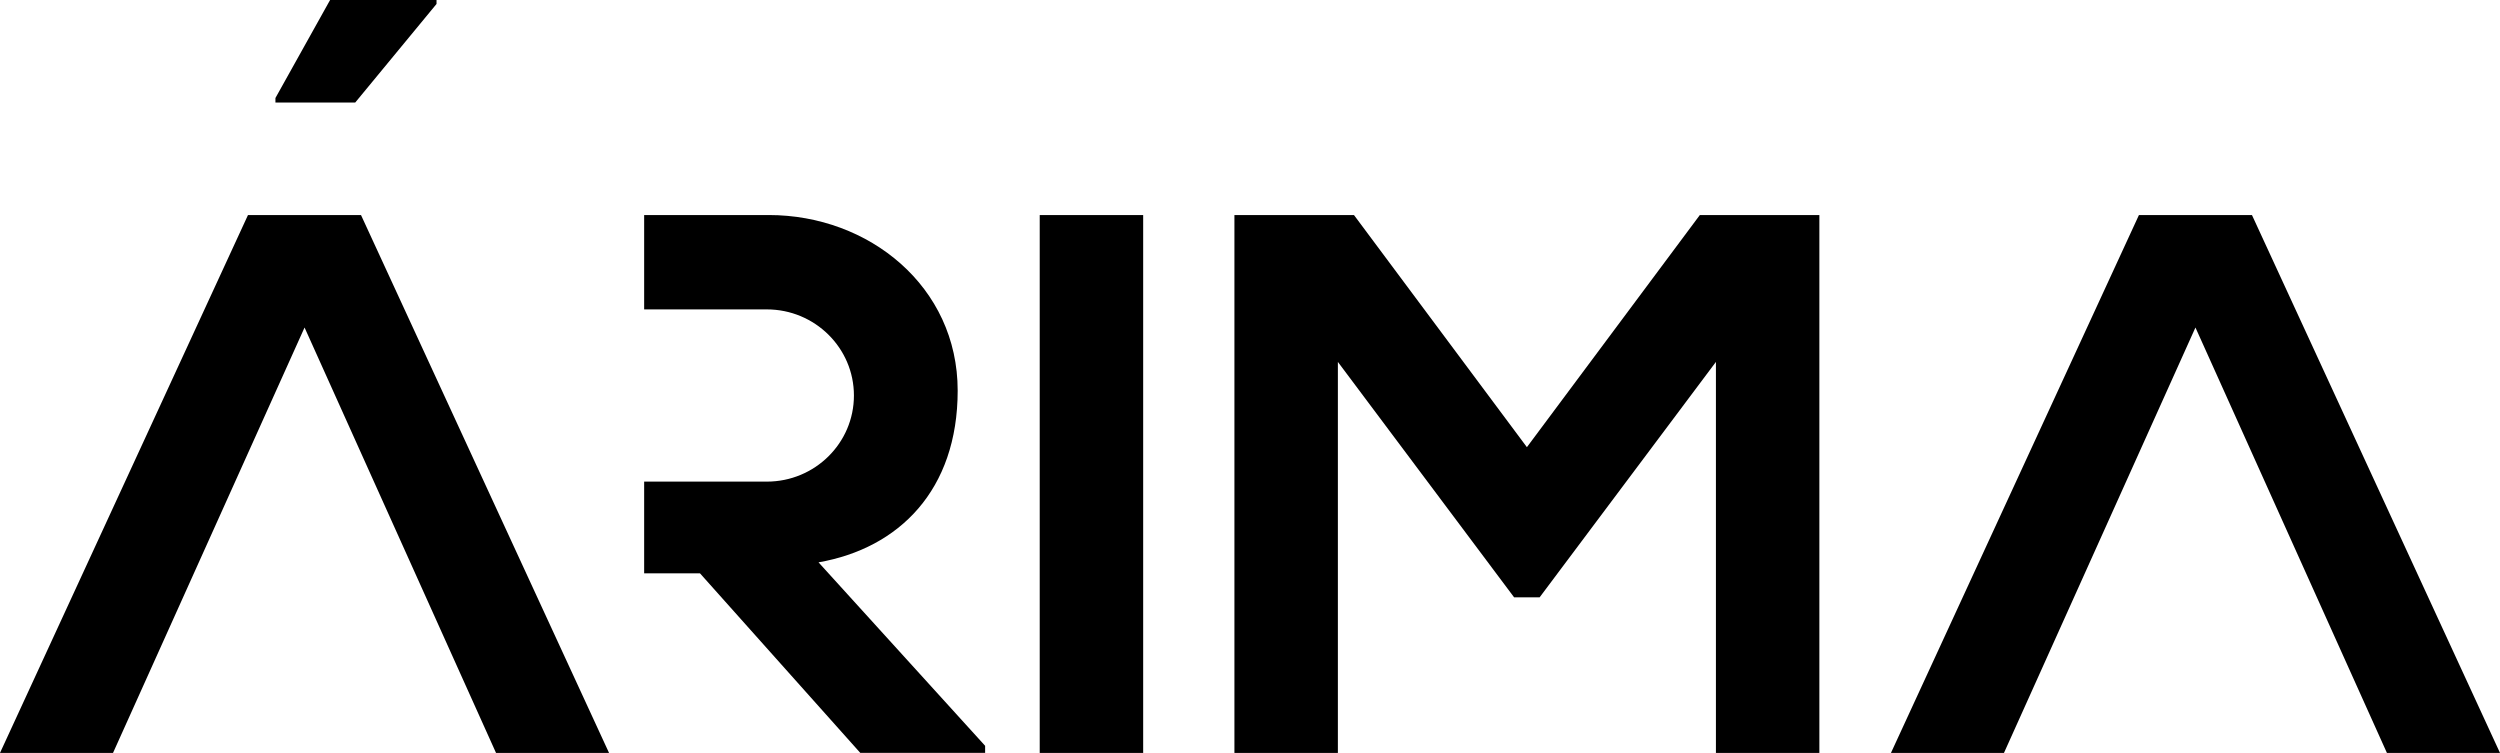 <?xml version="1.0" encoding="UTF-8"?>
<svg id="Capa_2" xmlns="http://www.w3.org/2000/svg" viewBox="0 0 418.07 125.91">
  <g id="Capa_1-2" data-name="Capa_1">
    <g>
      <polygon points="376.59 35.96 357.69 35.96 316.22 125.91 335.12 125.91 367.14 54.77 399.16 125.91 418.07 125.91 376.59 35.96"/>
      <path d="M160.15,65.32c0-17.43-14.85-29.36-31.58-29.36h-20.85v15.78h20.51c8.04,0,14.57,6.45,14.57,14.4s-6.52,14.4-14.57,14.4h-20.51v15.34h9.34l26.8,30.02h20.88v-1.18l-27.86-30.68c13.45-2.35,23.27-12.07,23.27-28.73"/>
      <rect x="173.87" y="35.96" width="17.3" height="89.95"/>
      <polygon points="286.95 35.96 284.26 35.96 255.34 74.78 226.42 35.96 223.73 35.96 223.48 35.96 206.43 35.96 206.43 125.91 223.73 125.91 223.73 60.52 253.2 99.89 257.47 99.89 286.95 60.52 286.95 125.91 304.25 125.91 304.25 35.96 287.19 35.96 286.95 35.96"/>
      <polygon points="41.47 35.96 0 125.91 18.9 125.91 50.93 54.77 82.95 125.91 101.85 125.91 60.37 35.96 41.47 35.96"/>
      <polygon points="73 .66 73 0 55.2 0 46.06 16.39 46.06 17.15 59.4 17.15 73 .66"/>
    </g>
  </g>
</svg>
